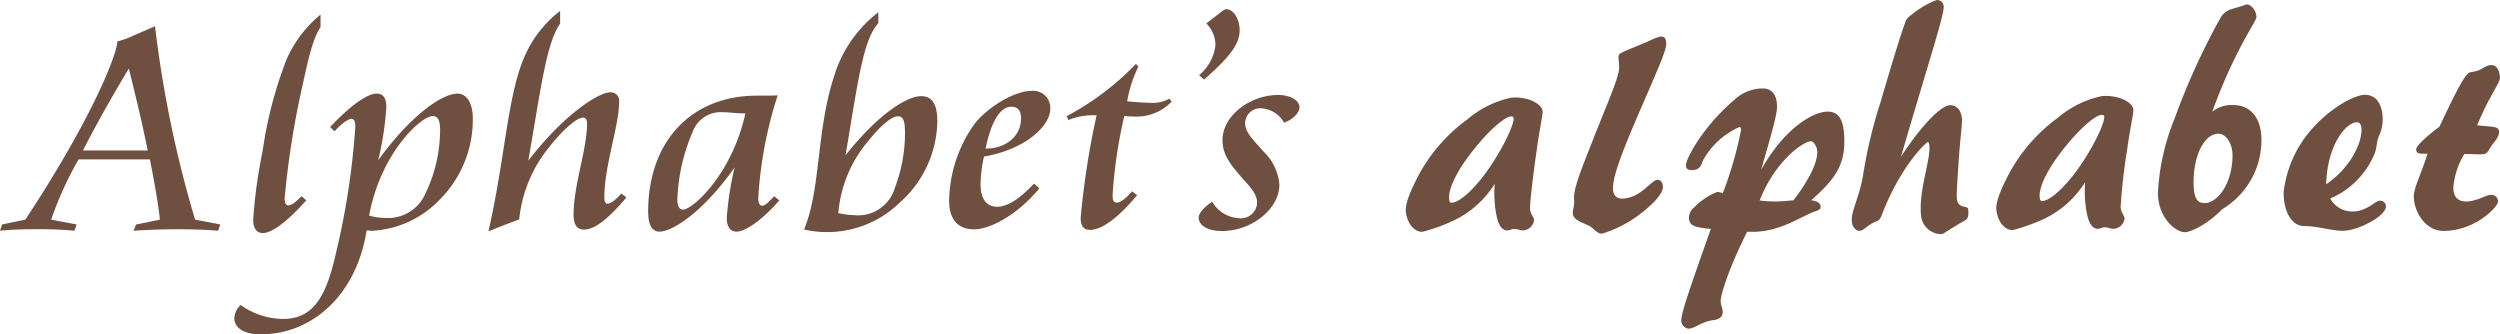 <svg xmlns="http://www.w3.org/2000/svg" viewBox="0 0 280 37.444"><defs><clipPath id="a"><path data-name="パス 89" d="M0 5.6h280v-37.442H0z" transform="translate(0 31.842)" fill="#6f5040"/></clipPath></defs><g data-name="グループ 88"><g data-name="グループ 86" clip-path="url(#a)"><g data-name="グループ 68"><path data-name="パス 71" d="M9.289 16.855h7.25c-.595-3.021-1.34-6.083-2.112-9.176-2.358 3.924-4.014 6.981-5.138 9.176m12.56 7.747l2.826.54-.247.7c-2.08-.162-3.634-.162-4.612-.162-1.192 0-2.816.029-4.858.162l.283-.7 2.669-.54c-.169-1.658-.555-3.889-1.121-6.746h-7.99a38.988 38.988 0 00-3.068 6.746l2.853.54-.246.7c-1.839-.17-3.167-.17-4.005-.17-1.058 0-2.5 0-4.333.162l.241-.7 2.6-.54C10.525 12.936 13.135 5.93 13.135 4.664c0-.035 1.189-.355 1.151-.392l3.076-1.338a128.82 128.82 0 004.487 21.668" fill="#6f5040"/></g><g data-name="グループ 69"><path data-name="パス 72" d="M43.208 24.41a4.562 4.562 0 004.437-2.726 16.529 16.529 0 001.647-7.113c0-1.031-.212-1.568-.84-1.568-1.271 0-5.81 4.1-7.112 11.148a7.309 7.309 0 001.867.259m8.02-13.928c1.024 0 1.726 1.031 1.726 2.756a12.68 12.68 0 01-3.728 9.146 11.323 11.323 0 01-7.556 3.466c-.083 0-.287-.036-.609-.036-1.162 7.344-6.192 11.63-11.853 11.63-1.907 0-2.965-.729-2.965-1.832a2.214 2.214 0 01.71-1.453 8.324 8.324 0 004.714 1.562c3.418 0 4.859-2.435 5.981-7.452a84.918 84.918 0 002.149-14.097c0-.567-.143-.862-.423-.862-.319 0-1.029.428-1.9 1.392l-.5-.469c2.4-2.556 4.226-3.751 5.214-3.751.707 0 1.085.464 1.085 1.5a34.817 34.817 0 01-.91 5.957c3.594-4.957 7.114-7.453 8.864-7.453" fill="#6f5040"/></g><g data-name="グループ 70"><path data-name="パス 73" d="M80.981 12.568a3.345 3.345 0 00-3.414 2.231 20.728 20.728 0 00-1.7 7.548c0 .729.222 1.128.644 1.128 1.015 0 5.445-3.852 6.973-10.774-1.028 0-1.836-.133-2.5-.133m-7.119 13.373c-.847 0-1.271-.766-1.271-2.231 0-7.886 4.828-13 12.19-13h.737c.354 0 .873 0 1.58-.031a46.1 46.1 0 00-2.175 11.433c0 .633.139.929.448.929s.7-.4 1.337-1.062l.567.464c-2.111 2.429-3.908 3.5-4.787 3.5-.669 0-1.091-.5-1.091-1.538a34.769 34.769 0 01.874-5.649c-3.41 4.854-6.894 7.187-8.41 7.187" fill="#6f5040"/></g><g data-name="グループ 71"><path data-name="パス 74" d="M114.357 13.28c0-.868-.343-1.327-1.087-1.327-1.199 0-2.248 1.564-2.882 4.691 2.394 0 3.969-1.5 3.969-3.364m-4.538 7.325c0 1.683.675 2.551 1.872 2.551q1.685 0 4.119-2.593l.6.53c-2.6 3.136-5.632 4.594-7.319 4.594-1.8 0-2.788-1.127-2.788-3.189a15.13 15.13 0 012.922-8.724c1.756-2.092 4.607-3.587 6.226-3.587a1.912 1.912 0 012.179 2c0 1.929-2.806 4.558-7.422 5.347a15.781 15.781 0 00-.39 3.075" fill="#6f5040"/></g><g data-name="グループ 72"><path data-name="パス 75" d="M127.504 7.45a14.245 14.245 0 00-1.26 3.898c1.19.1 2.074.166 2.631.166a3.7 3.7 0 002.085-.464l.272.326a5.436 5.436 0 01-4.4 1.664h-.422a4.7 4.7 0 00-.491-.033 53.437 53.437 0 00-1.309 8.85c0 .591.112.833.5.833.317 0 .911-.362 1.687-1.266l.56.434c-2.183 2.629-4 3.889-5.275 3.889-.706 0-1.049-.428-1.049-1.332a91.738 91.738 0 011.784-11.5 7.486 7.486 0 00-3.164.53l-.175-.44a30.658 30.658 0 007.743-5.844z" fill="#6f5040"/></g><g data-name="グループ 73"><path data-name="パス 76" d="M141.281 12.135a1.689 1.689 0 00-1.827 1.627c0 1.1.922 1.9 2.043 3.189a5.784 5.784 0 011.794 3.733c0 2.665-3.023 5.191-6.442 5.191-1.695 0-2.6-.7-2.6-1.5 0-.428.494-1.1 1.513-1.791a3.7 3.7 0 003.026 1.857 1.817 1.817 0 002.006-1.73c0-.9-.633-1.625-1.515-2.593-1.331-1.532-2.358-2.672-2.358-4.426 0-2.719 3.063-5.053 6.23-5.053 1.433 0 2.392.628 2.392 1.393 0 .5-.6 1.3-1.724 1.706a3.154 3.154 0 00-2.538-1.603" fill="#6f5040"/></g><g data-name="グループ 74"><path data-name="パス 77" d="M134.299 8.416a5.058 5.058 0 001.826-3.353 3.4 3.4 0 00-1.018-2.436l1.544-1.193c.279-.206.429-.4.747-.4.669 0 1.442.995 1.442 2.358-.001 1.731-1.441 3.257-3.979 5.524z" fill="#6f5040"/></g><g data-name="グループ 75"><path data-name="パス 78" d="M97.167 15.884c1.543-1.93 2.744-2.858 3.407-2.858.6 0 .783.561.783 1.8a17.182 17.182 0 01-1.131 6.213 4.283 4.283 0 01-4.506 3.062 10.557 10.557 0 01-1.826-.229 14.242 14.242 0 013.273-7.988M93.43 8.499c-2.035 6.224-1.472 12.643-3.376 17.206a11.357 11.357 0 002.544.289 11.652 11.652 0 008.192-3.321 12.382 12.382 0 004.19-9.11c0-1.869-.563-2.794-1.8-2.794-1.677 0-4.922 2.125-8.477 6.617 1.38-8.158 1.949-12.933 3.67-14.784V1.373a14.256 14.256 0 00-4.943 7.126" fill="#6f5040"/></g><g data-name="グループ 76"><path data-name="パス 79" d="M58.822 6.16c-2.011 4.491-2.188 11.299-4.116 19.753a88.957 88.957 0 013.443-1.335 15.224 15.224 0 013.241-7.957c1.826-2.321 3.274-3.448 3.91-3.448.274 0 .449.228.449.663 0 2.893-1.51 6.914-1.51 10.207 0 1.127.39 1.67 1.19 1.67 1.17 0 2.721-1.206 4.727-3.6l-.564-.434c-.7.76-1.2 1.139-1.586 1.139-.171 0-.321-.206-.321-.669 0-3.63 1.658-8.013 1.658-10.78a.929.929 0 00-1.014-1.025c-1.241 0-5.113 2.387-9.158 7.651 1.435-8.254 2.035-13.185 3.563-15.344v-1.43a12.971 12.971 0 00-3.912 4.939" fill="#6f5040"/></g><g data-name="グループ 77"><path data-name="パス 80" d="M32.084 6.678a46.422 46.422 0 00-2.671 10.238 56.736 56.736 0 00-1.058 7.716c0 .964.425 1.471 1.094 1.471.947 0 2.673-1.205 4.854-3.662l-.524-.468c-.7.669-1.1 1.031-1.512 1.031-.219 0-.39-.272-.39-.76A97.849 97.849 0 0133.95 9.271c.642-2.973 1.142-5.034 1.95-6.235v-1.4a13.489 13.489 0 00-3.816 5.042" fill="#6f5040"/></g><g data-name="グループ 78"><path data-name="パス 81" d="M186.618 4.906c0 .7-.782 2.478-2.11 5.564-2.399 5.487-3.856 8.965-3.856 10.624 0 .748.38 1.145 1.025 1.145 2.045 0 3.274-2.1 3.964-2.1.337 0 .606.278.606.814 0 .567-.681 1.525-2.15 2.7a13.528 13.528 0 01-4.678 2.52c-.574 0-.95-.642-1.462-.893-.994-.453-1.807-.711-1.807-1.446 0-.283.161-.748.161-1.278 0-.109-.027-.254-.027-.356 0-1.242.853-3.3 2.052-6.349 1.773-4.533 3.009-7.186 3.009-8.326 0-.494-.079-.85-.079-1.094a.476.476 0 01.241-.462c.545-.315 1.634-.708 3.201-1.385a5.62 5.62 0 011.3-.494c.447 0 .609.247.609.814" fill="#6f5040"/></g><g data-name="グループ 79"><path data-name="パス 82" d="M198.82 22.564c.44 0 1.122-.036 2.05-.133 1.805-2.345 2.662-4.232 2.662-5.393 0-.636-.413-1.215-.72-1.215-.749 0-3.919 2.032-5.733 6.632a13.666 13.666 0 001.74.108m-3.828-7.981c0-.235-.06-.38-.131-.38a8.749 8.749 0 00-4.1 3.719c-.23.5-.267 1.134-1.322 1.134-.41 0-.619-.21-.619-.53 0-.777 1.978-4.425 5.423-7.337a4.605 4.605 0 013.218-1.278c1.018 0 1.565.747 1.565 2.056 0 .925-.677 3.231-1.777 7.053 2.465-4.437 5.673-6.517 7.474-6.517 1.3 0 1.845 1.025 1.845 3.364 0 2.761-1.2 4.359-3.714 6.565.711.1 1.055.314 1.055.736s-.51.43-1.055.675c-1.857.85-3.829 2.123-6.595 2.123h-.584c-2.212 4.419-2.962 7.186-2.962 7.722 0 .459.235.856.235 1.242 0 .5-.337.844-1.029.923-1.388.174-2.118.958-2.793.958a.914.914 0 01-.814-.995c0-.856 1.189-4.184 3.3-10.171-1.731-.18-2.448-.313-2.448-1.273a1.491 1.491 0 01.613-1.17 7.213 7.213 0 012.558-1.703 1.772 1.772 0 01.614.15 41.8 41.8 0 002.043-7.066" fill="#6f5040"/></g><g data-name="グループ 80"><path data-name="パス 83" d="M218.33 11.791c.786-.066 1.322.524 1.408 1.519.048.561-.22 2.285-.4 5.263-.132 2-.215 3.177-.173 3.641.113 1.272 1.229.711 1.277 1.236.066.784-.048 1.074-.38 1.243-1.701.97-2.436 1.525-2.568 1.534a2.3 2.3 0 01-2.346-2.177c-.247-2.858 1.091-6.06.941-7.759-.031-.248-.1-.38-.169-.38-.17.016-3.069 2.65-5.186 8.239-.223.555-.4.573-.824.748-.8.355-1.157.916-1.591.953s-.864-.386-.917-1.091c-.1-1.061.885-2.786 1.265-5.161a53.21 53.21 0 011.934-8.1c1.72-5.873 2.72-8.977 2.93-9.315a2.171 2.171 0 01.536-.513 9.7 9.7 0 012.84-1.664.733.733 0 01.787.738c.063.923-1.749 6.415-4.787 16.815 2.562-3.924 4.576-5.7 5.42-5.769" fill="#6f5040"/></g><g data-name="グループ 81"><path data-name="パス 84" d="M233.623 17.59c1.5-2.435 2.1-4.051 2.05-4.54-.011-.138-.113-.2-.354-.174-.61.036-2.609 1.585-4.885 4.7-1.446 2-2.068 3.581-1.99 4.491.026.392.1.459.369.44.814-.066 2.772-1.657 4.81-4.913m-4.382 6.77a20.348 20.348 0 01-3.753 1.39c-1.02.1-1.8-1.091-1.9-2.292-.061-.777.386-2.019 1.392-3.949a18.775 18.775 0 015.5-6.324 11.124 11.124 0 014.943-2.43c1.844-.145 3.454.681 3.515 1.525.035.4-.332 1.839-.695 4.467a63.4 63.4 0 00-.735 6.463c.048.634.413.887.446 1.272a1.319 1.319 0 01-1.181 1.135c-.4.031-.7-.189-1.109-.162-.236.024-.434.138-.633.162-.857.066-1.306-.962-1.5-3.183a14.54 14.54 0 010-2.026 11.039 11.039 0 01-4.287 3.948" fill="#6f5040"/></g><g data-name="グループ 82"><path data-name="パス 85" d="M167.47 17.777c1.508-2.441 2.092-4.051 2.056-4.546-.012-.145-.126-.2-.361-.18-.616.048-2.611 1.6-4.878 4.714-1.441 2-2.061 3.587-1.983 4.5.024.392.1.457.38.428.816-.06 2.773-1.654 4.786-4.916m-4.356 6.774a19.707 19.707 0 01-3.752 1.4c-1.023.1-1.81-1.091-1.912-2.285-.065-.771.386-2.025 1.386-3.955a18.668 18.668 0 015.494-6.329 11.18 11.18 0 014.925-2.442c1.838-.162 3.455.681 3.515 1.525.038.38-.321 1.833-.675 4.461-.562 3.962-.755 6.114-.735 6.463.06.627.432.887.456 1.272a1.309 1.309 0 01-1.167 1.14c-.4.031-.707-.193-1.115-.156-.235.018-.428.145-.635.156-.85.073-1.315-.949-1.495-3.177a12.859 12.859 0 010-2.032 11.009 11.009 0 01-4.29 3.959" fill="#6f5040"/></g><g data-name="グループ 83"><path data-name="パス 86" d="M250.042 17.391c0-1.212-.65-2.412-1.595-2.412-1.443 0-2.763 2.159-2.763 5.456 0 1.67.341 2.31 1.224 2.31 1.5 0 3.135-2.267 3.135-5.354m.037-5.629c1.94 0 3.2 1.382 3.2 3.929a8.994 8.994 0 01-4.357 7.717c-1.853 1.851-3.622 2.6-4.235 2.6-.982 0-3-1.6-3-4.4a25.3 25.3 0 011.88-8.362 77.252 77.252 0 015.152-11.3 2.176 2.176 0 011.3-.953c1.055-.283 1.5-.5 1.64-.5.44 0 1.061.681 1.061 1.417 0 .5-2.434 3.654-4.948 10.6a3.459 3.459 0 012.307-.748" fill="#6f5040"/></g><g data-name="グループ 84"><path data-name="パス 87" d="M264.488 14.534c0-.561-.183-.837-.5-.837-1.3 0-3.35 2.659-3.454 6.939 2.597-1.767 3.954-4.432 3.954-6.102m-1.013 9.152c1.64 0 2.522-1.205 3.069-1.205a.64.64 0 01.682.639c0 1.1-3.166 2.732-4.84 2.732-1.231 0-2.8-.532-4.34-.532-1.261 0-2.281-1.429-2.281-3.8a12.909 12.909 0 013-6.879c2.218-2.615 5.018-4.025 6.109-4.025 1.225 0 1.984 1.022 1.984 2.758a4.343 4.343 0 01-.44 1.914c-.248.633-.218 1.309-.459 1.911a9.317 9.317 0 01-4.976 5.034 2.8 2.8 0 002.492 1.453" fill="#6f5040"/></g><g data-name="グループ 85"><path data-name="パス 88" d="M271.578 17.217c-.681 0-.964-.042-.964-.5 0-.314.82-1.2 2.592-2.515 1.817-3.8 2.8-5.848 3.418-6.1a7.13 7.13 0 00.923-.2c.579-.247.985-.609 1.472-.609.44 0 .71.259.878.783a2.756 2.756 0 01.1.64c0 .609-1.184 1.977-2.556 5.318 1.742.2 2.453.072 2.453.735-.001.639-.575 1.133-.917 1.67-.445.7-.4.849-1.334.849-.268 0-.778-.042-1.635-.042a8.54 8.54 0 00-1.233 3.757c0 1.03.488 1.562 1.446 1.562 1.187 0 2.181-.748 2.8-.748a.741.741 0 01.753.79c0 .512-2.493 3.255-6.114 3.255-2.05 0-3.315-2.2-3.315-3.864 0-.958.789-2.412 1.538-4.781z" fill="#6f5040"/></g></g></g></svg>